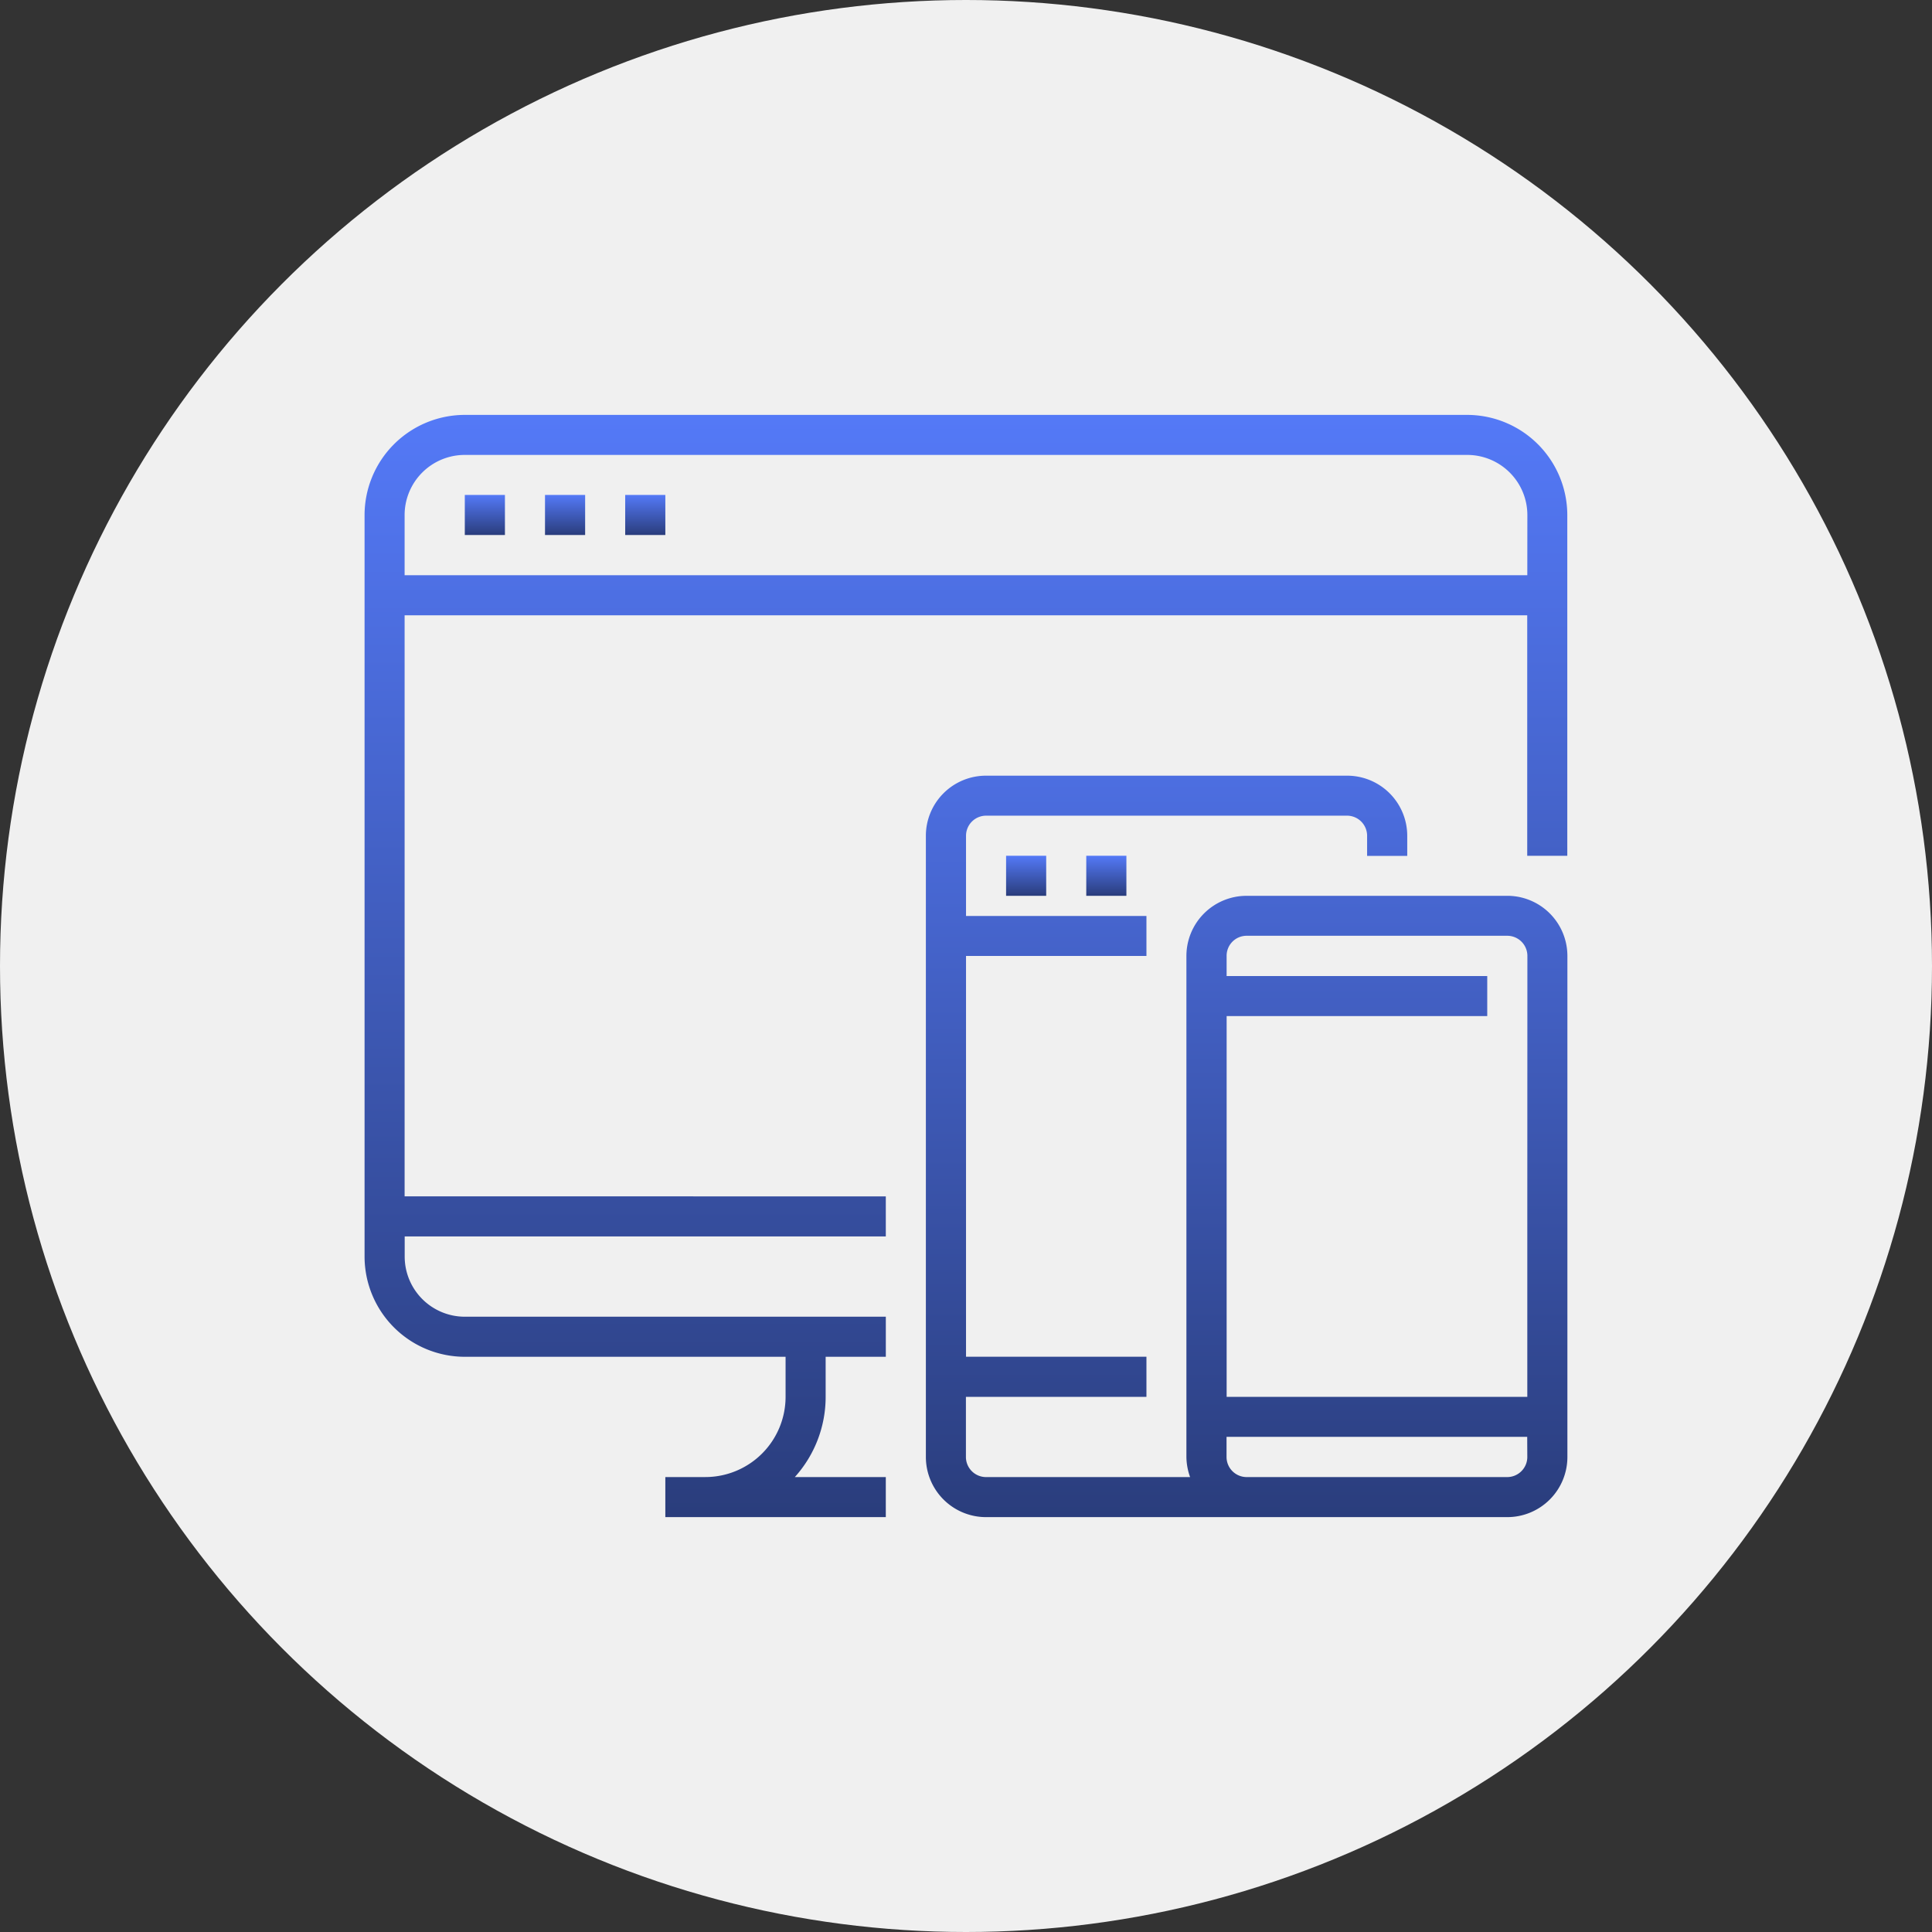 <svg xmlns="http://www.w3.org/2000/svg" xmlns:xlink="http://www.w3.org/1999/xlink" width="96" height="96" viewBox="0 0 96 96">
  <rect x="0" y="0" width="96" height="96" fill="#333333" stroke="none"/>
  <defs>
    <linearGradient id="linear-gradient" x1="0.5" x2="0.5" y2="1" gradientUnits="objectBoundingBox">
      <stop offset="0" stop-color="#5479f7"/>
      <stop offset="1" stop-color="#2a3d7c"/>
    </linearGradient>
    <clipPath id="clip-path">
      <path id="Path_73200" data-name="Path 73200" d="M140.891,134.27h59.8v54.769h-59.8Zm0,0" transform="translate(-140.891 -134.27)" fill="url(#linear-gradient)"/>
    </clipPath>
    <clipPath id="clip-path-2">
      <path id="Path_73207" data-name="Path 73207" d="M178,158h32.147v37.087H178Zm0,0" transform="translate(-178 -158)" fill="url(#linear-gradient)"/>
    </clipPath>
  </defs>
  <g id="Group_20565" data-name="Group 20565" transform="translate(-1122 -2555)">
    <g id="Group_20486" data-name="Group 20486" transform="translate(12880 -923)">
      <circle id="Ellipse_23943" data-name="Ellipse 23943" cx="48" cy="48" r="48" transform="translate(-11758 3478)" fill="#f0f0f0"/>
      <g id="Group_20552" data-name="Group 20552" transform="translate(-12854.899 1003.614)">
        <g id="Group_20552-2" data-name="Group 20552" transform="translate(1115 2495.002)" clip-path="url(#clip-path)">
          <path id="Path_73199" data-name="Path 73199" d="M198.686,142.236H142.9v-2.99a2.989,2.989,0,0,1,2.987-2.987H195.7a2.99,2.99,0,0,1,2.989,2.987ZM195.7,134.27H145.891a4.985,4.985,0,0,0-4.981,4.977v36.845a4.986,4.986,0,0,0,4.981,4.98H161.83v1.991a3.989,3.989,0,0,1-3.984,3.985h-1.991v1.991H166.81v-1.991h-4.52a5.95,5.95,0,0,0,1.531-3.985v-1.991h2.99v-1.991h-20.92a2.99,2.99,0,0,1-2.987-2.989v-1H166.81v-1.991H142.9V144.228h55.782v11.949h1.991V139.247a4.983,4.983,0,0,0-4.98-4.977" transform="translate(-140.896 -134.27)" fill="url(#linear-gradient)"/>
        </g>
        <path id="Path_73201" data-name="Path 73201" d="M147.594,141.6h1.994v-1.991h-1.994V141.6" transform="translate(972.401 2359.37)" fill="url(#linear-gradient)"/>
        <path id="Path_73202" data-name="Path 73202" d="M152.941,141.6h1.994v-1.991h-1.994V141.6" transform="translate(971.039 2359.37)" fill="url(#linear-gradient)"/>
        <path id="Path_73203" data-name="Path 73203" d="M158.289,141.6h1.994v-1.991h-1.994V141.6" transform="translate(969.676 2359.37)" fill="url(#linear-gradient)"/>
        <path id="Path_73204" data-name="Path 73204" d="M185.681,165.659v-1.991h-1.993v1.991h1.993" transform="translate(963.203 2353.24)" fill="url(#linear-gradient)"/>
        <path id="Path_73205" data-name="Path 73205" d="M191.029,165.659v-1.991h-1.994v1.991h1.994" transform="translate(961.84 2353.24)" fill="url(#linear-gradient)"/>
        <g id="Group_20553" data-name="Group 20553" transform="translate(1142.652 2512.684)" clip-path="url(#clip-path-2)">
          <path id="Path_73206" data-name="Path 73206" d="M208.225,180.231v8.962h-14.94v-18.92h12.949v-1.99H193.284v-1a.994.994,0,0,1,.995-1h12.95a1,1,0,0,1,1,1Zm0,11.949a1,1,0,0,1-1,1h-12.95a1,1,0,0,1-.995-1v-1h14.94Zm-1-27.882h-12.95a2.99,2.99,0,0,0-2.989,2.99V192.18a3.047,3.047,0,0,0,.183,1H181.33a1,1,0,0,1-1-1v-2.987H189.3V187.2h-8.965V167.287H189.3V165.3h-8.965v-3.985a1,1,0,0,1,1-1h17.93a1,1,0,0,1,1,1v1h1.994v-1a2.988,2.988,0,0,0-2.99-2.987H181.33a2.988,2.988,0,0,0-2.99,2.987V192.18a2.99,2.99,0,0,0,2.99,2.99h25.9a2.988,2.988,0,0,0,2.987-2.99V167.287a2.988,2.988,0,0,0-2.987-2.99" transform="translate(-178.087 -158.083)" fill="url(#linear-gradient)"/>
        </g>
      </g>
    </g>
  </g>
</svg>

